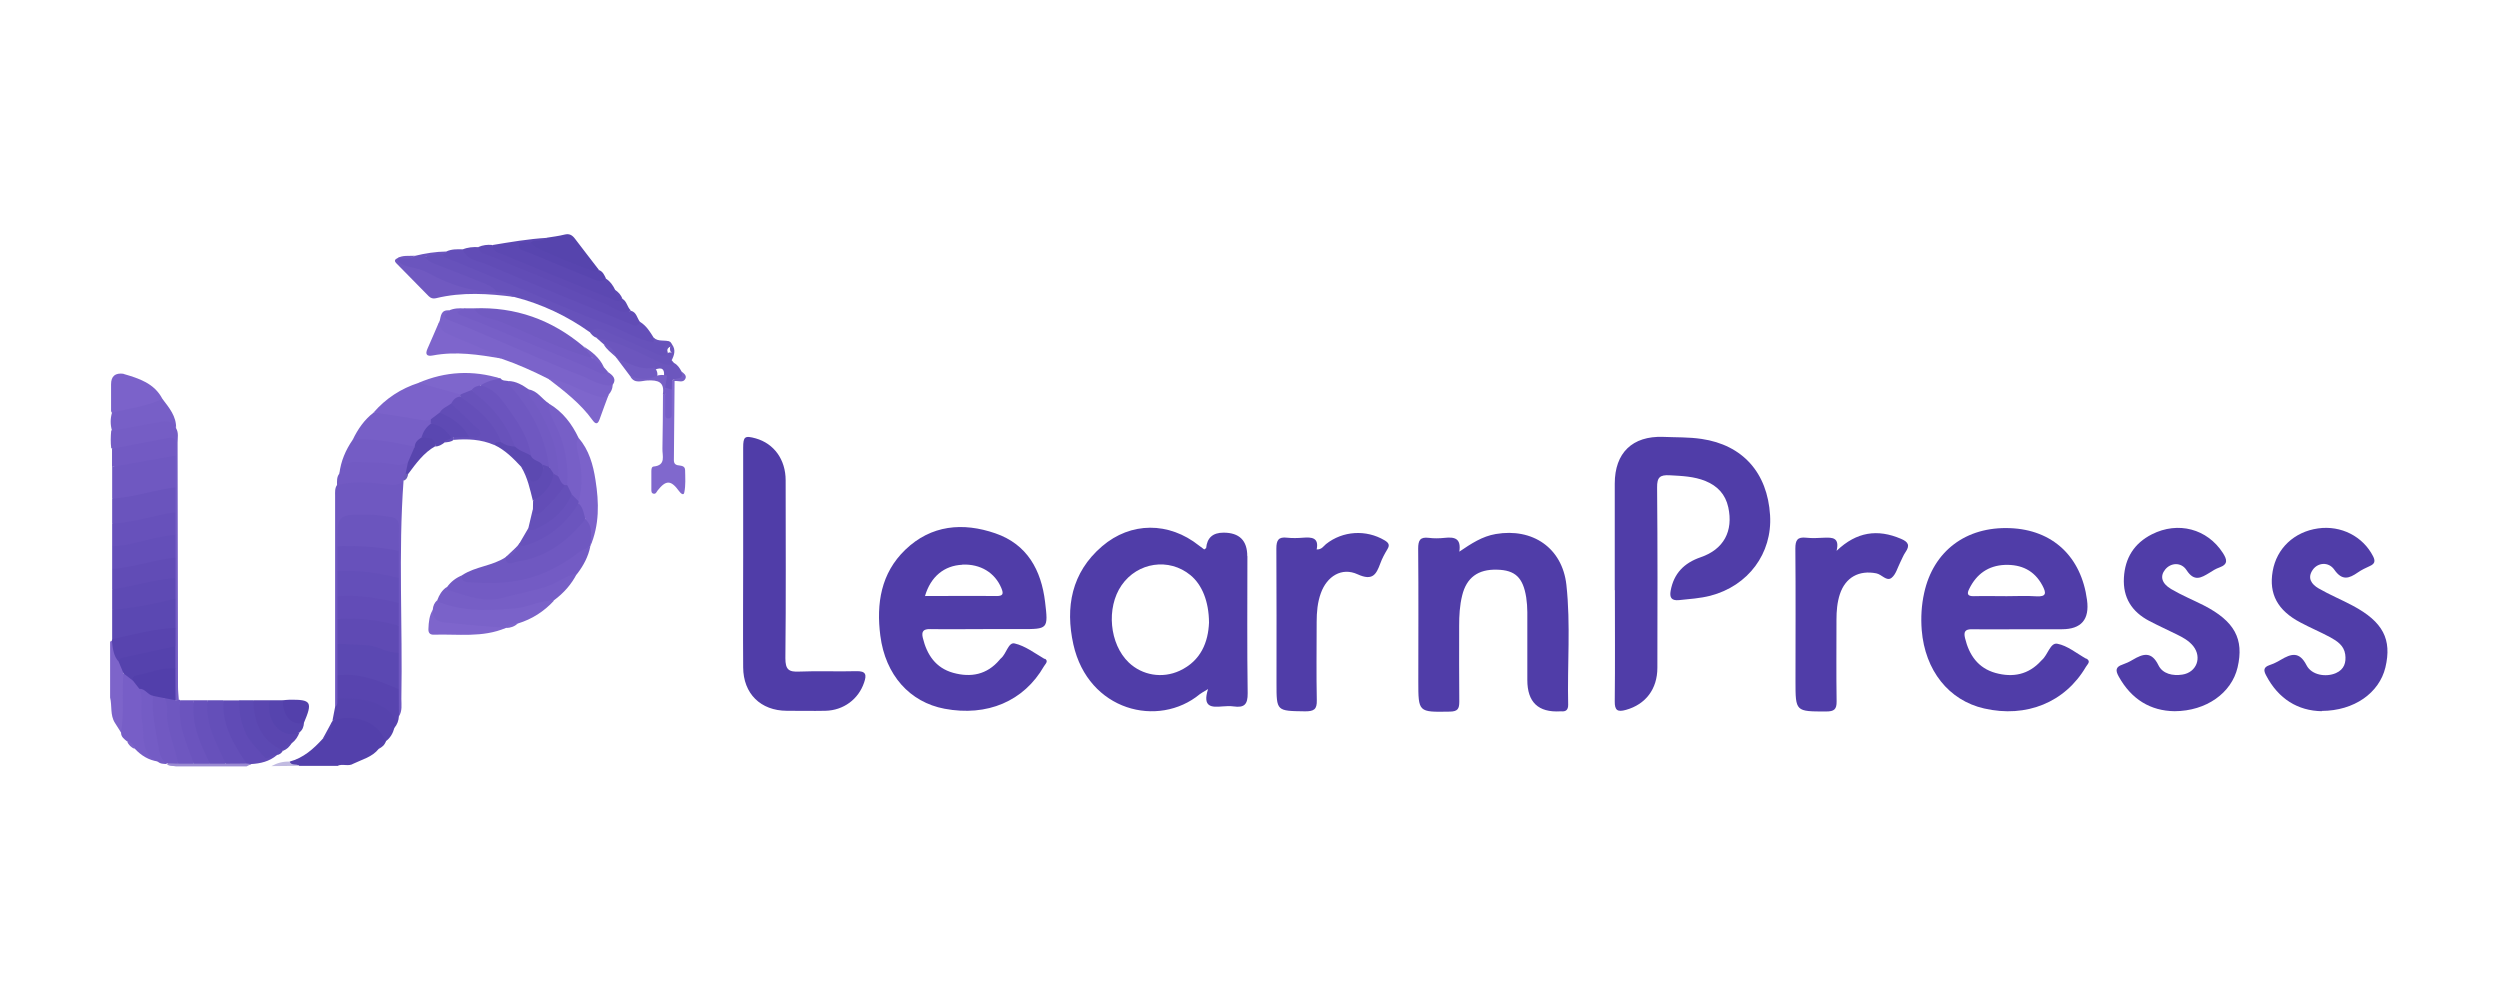 <?xml version="1.0" encoding="UTF-8"?>
<svg id="_Ñëîé_1" data-name="Ñëîé 1" xmlns="http://www.w3.org/2000/svg" viewBox="0 0 183 73">
  <defs>
    <style>
      .cls-1 {
        fill: #735bc4;
      }

      .cls-1, .cls-2, .cls-3, .cls-4, .cls-5, .cls-6, .cls-7, .cls-8, .cls-9, .cls-10, .cls-11, .cls-12, .cls-13, .cls-14, .cls-15, .cls-16, .cls-17, .cls-18, .cls-19, .cls-20, .cls-21, .cls-22, .cls-23, .cls-24, .cls-25, .cls-26, .cls-27, .cls-28, .cls-29, .cls-30, .cls-31, .cls-32, .cls-33, .cls-34, .cls-35, .cls-36, .cls-37, .cls-38, .cls-39, .cls-40, .cls-41, .cls-42, .cls-43, .cls-44, .cls-45, .cls-46, .cls-47, .cls-48, .cls-49, .cls-50, .cls-51, .cls-52, .cls-53, .cls-54, .cls-55, .cls-56, .cls-57, .cls-58, .cls-59, .cls-60, .cls-61, .cls-62 {
        stroke-width: 0px;
      }

      .cls-2 {
        fill: #9a8ad2;
      }

      .cls-3 {
        fill: #7e65cc;
      }

      .cls-4 {
        fill: #775ec7;
      }

      .cls-5 {
        fill: #6b54be;
      }

      .cls-6 {
        fill: #7059c1;
      }

      .cls-7 {
        fill: #503da8;
      }

      .cls-8 {
        fill: #765ec7;
      }

      .cls-9 {
        fill: #5845ae;
      }

      .cls-10 {
        fill: #5f4bb4;
      }

      .cls-11 {
        fill: #765ec6;
      }

      .cls-12 {
        fill: #7b63ca;
      }

      .cls-13 {
        fill: #634db7;
      }

      .cls-14 {
        fill: #5340ab;
      }

      .cls-15 {
        fill: #614cb6;
      }

      .cls-16 {
        fill: #5a47b1;
      }

      .cls-17 {
        fill: #5644ae;
      }

      .cls-18 {
        fill: #5e4ab4;
      }

      .cls-19 {
        fill: #6b55be;
      }

      .cls-20 {
        fill: #725bc3;
      }

      .cls-21 {
        fill: #745cc5;
      }

      .cls-22 {
        fill: #6c5cb8;
      }

      .cls-23 {
        fill: #5845af;
      }

      .cls-24 {
        fill: #523fab;
      }

      .cls-25 {
        fill: #6f58c1;
      }

      .cls-26 {
        fill: #715ac2;
      }

      .cls-27 {
        fill: #6751bb;
      }

      .cls-28 {
        fill: #624db7;
      }

      .cls-29 {
        fill: #6852bb;
      }

      .cls-30 {
        fill: #7b62ca;
      }

      .cls-31 {
        fill: #7a62c9;
      }

      .cls-32 {
        fill: #6e57c0;
      }

      .cls-33 {
        fill: #6550b9;
      }

      .cls-34 {
        fill: #5c49b3;
      }

      .cls-35 {
        fill: #644fb9;
      }

      .cls-36 {
        fill: #604bb6;
      }

      .cls-37 {
        fill: #775fc7;
      }

      .cls-38 {
        fill: #7d64ca;
      }

      .cls-39 {
        fill: #6752bb;
      }

      .cls-40 {
        fill: #5f4ab4;
      }

      .cls-41 {
        fill: #755dc5;
      }

      .cls-42 {
        fill: #c1bbe1;
      }

      .cls-43 {
        fill: #7159c2;
      }

      .cls-44 {
        fill: #5a46b0;
      }

      .cls-45 {
        fill: #654fb9;
      }

      .cls-46 {
        fill: #725ac3;
      }

      .cls-47 {
        fill: #5b48b2;
      }

      .cls-48 {
        fill: #5c49b1;
      }

      .cls-49 {
        fill: #715bc2;
      }

      .cls-50 {
        fill: #6954bc;
      }

      .cls-51 {
        fill: #6852bc;
      }

      .cls-52 {
        fill: #6c56be;
      }

      .cls-53 {
        fill: #6a54bd;
      }

      .cls-54 {
        fill: #7e66cc;
      }

      .cls-55 {
        fill: #624cb7;
      }

      .cls-56 {
        fill: #5844af;
      }

      .cls-57 {
        fill: #8068cd;
      }

      .cls-58 {
        fill: #7760c5;
      }

      .cls-59 {
        fill: #5643ad;
      }

      .cls-60 {
        fill: #5c48b2;
      }

      .cls-61 {
        fill: #5644ad;
      }

      .cls-62 {
        fill: #5542ad;
      }
    </style>
  </defs>
  <path class="cls-7" d="m118.2,43.2c0-2.6,0-5.2,0-7.8,0-2.25,1.29-3.5,3.54-3.42.94.04,1.88.01,2.82.15,2.99.44,4.82,2.46,5.01,5.59.17,2.79-1.6,5.17-4.38,5.89-.75.19-1.53.24-2.3.32-.56.05-.68-.21-.6-.68.23-1.27.98-2.04,2.2-2.46,1.69-.58,2.4-1.91,2.02-3.66-.21-.95-.79-1.56-1.67-1.92-.84-.34-1.72-.37-2.61-.42-.72-.04-.94.14-.93.9.04,4.4.03,8.79.02,13.19,0,1.57-.87,2.68-2.29,3.08-.63.18-.84.04-.83-.63.03-2.71.01-5.42.01-8.13Z"/>
  <path class="cls-7" d="m106.81,40.39c.9-.61,1.69-1.13,2.68-1.3,2.7-.46,4.87,1.02,5.17,3.72.32,2.92.06,5.85.13,8.78,0,.36-.15.51-.5.48-.03,0-.06,0-.08,0q-2.41.14-2.41-2.29c0-1.66,0-3.32,0-4.97,0-.36-.03-.72-.08-1.07-.23-1.47-.81-2.01-2.14-2.04-1.39-.04-2.23.58-2.55,1.89-.18.73-.22,1.47-.22,2.22,0,1.85-.01,3.7.01,5.55,0,.52-.11.72-.69.73-2.31.04-2.31.06-2.31-2.23,0-3.23.02-6.47-.01-9.7,0-.61.14-.87.78-.79.38.05.78.04,1.16,0,.69-.07,1.23,0,1.07,1.03Z"/>
  <path class="cls-7" d="m54.4,40.83c0-2.68,0-5.36,0-8.05,0-.83.12-.91.92-.69,1.34.38,2.19,1.55,2.19,3.07,0,4.34.03,8.68-.02,13.02,0,.83.24,1.02,1.02.98,1.39-.06,2.78.01,4.16-.03.73-.02.78.26.58.84-.41,1.21-1.5,2.03-2.83,2.06-.94.02-1.89,0-2.83,0-1.91-.01-3.18-1.25-3.19-3.18-.02-2.68,0-5.36,0-8.05Z"/>
  <path class="cls-7" d="m169.95,52.06c-1.73-.03-3.17-.89-4.07-2.62-.2-.37-.19-.6.24-.75.29-.1.57-.23.83-.39.76-.45,1.36-.64,1.89.4.37.72,1.42.89,2.15.57.61-.27.76-.77.68-1.37-.09-.65-.6-.98-1.11-1.26-.71-.38-1.45-.69-2.16-1.07-1.68-.88-2.33-2.09-2.04-3.76.29-1.67,1.57-2.88,3.32-3.13,1.69-.24,3.29.59,4.03,2.04.18.36.12.55-.23.71-.3.14-.61.28-.88.47-.65.45-1.15.63-1.73-.2-.42-.6-1.2-.52-1.57,0-.44.62-.08,1.08.42,1.37.81.47,1.69.83,2.51,1.27,2.21,1.18,2.87,2.46,2.38,4.52-.45,1.86-2.28,3.17-4.66,3.18Z"/>
  <path class="cls-7" d="m159.18,52.06c-1.75-.02-3.16-.86-4.09-2.54-.24-.43-.24-.7.27-.87.26-.09.52-.21.75-.35.76-.45,1.38-.65,1.89.4.31.63,1.05.79,1.75.68,1.04-.16,1.45-1.25.8-2.08-.32-.4-.76-.64-1.21-.86-.67-.33-1.35-.64-2.02-.99-1.27-.67-1.93-1.7-1.85-3.16.08-1.45.75-2.52,2.05-3.18,1.92-.97,4.05-.4,5.19,1.36.3.47.42.83-.25,1.07-.26.09-.5.24-.73.39-.61.37-1.11.67-1.67-.19-.4-.62-1.17-.55-1.57-.05-.39.48-.27,1.01.44,1.43.76.45,1.59.79,2.38,1.19,2.26,1.16,2.97,2.46,2.48,4.55-.44,1.86-2.28,3.19-4.61,3.2Z"/>
  <path class="cls-7" d="m134.45,40.31c1.46-1.39,2.99-1.6,4.7-.87.55.23.67.49.33.98-.16.23-.25.49-.38.74-.2.39-.32.89-.64,1.14-.36.28-.71-.25-1.11-.33-1.27-.25-2.26.29-2.67,1.52-.2.61-.25,1.24-.25,1.88,0,1.99-.02,3.98.01,5.97.01.59-.19.74-.76.74-2.25,0-2.25.02-2.25-2.23,0-3.23.02-6.47-.01-9.7,0-.61.15-.86.79-.79.44.05.89.02,1.33,0,.59-.02,1.13-.02.9.95Z"/>
  <path class="cls-7" d="m96.39,40.22c.36.01.49-.24.67-.39,1.23-.98,2.94-1.08,4.29-.28.3.18.4.34.21.65-.2.33-.39.68-.52,1.04-.3.81-.56,1.3-1.66.8-1.17-.54-2.25.15-2.69,1.37-.25.68-.31,1.4-.31,2.12,0,1.91-.03,3.82.01,5.72.02.68-.21.82-.85.82-2.1-.03-2.1,0-2.1-2.05,0-3.29.01-6.58-.01-9.87,0-.61.16-.87.79-.79.38.04.78.03,1.16,0,.64-.05,1.18-.01,1,.86Z"/>
  <path class="cls-25" d="m24.53,51.76c0-5.15,0-10.31,0-15.46,0-.27-.03-.56.14-.8.26-.42.69-.38,1.1-.41,1.26-.07,2.51.14,3.77.09-.39,5.32-.06,10.65-.16,15.97,0,.43.08.89-.18,1.29-.46-.62-.21-1.32-.25-1.99-.02-.88-.03-1.76,0-2.64-.02-.67-.02-1.33,0-2-.02-.56-.02-1.12,0-1.68-.02-.61-.02-1.22,0-1.82-.01-.65-.03-1.3,0-1.94,0-.3,0-.6,0-.9,0-1.32-.02-1.34-1.35-1.51-.66-.08-1.32-.03-1.98-.05-.5-.01-.68.24-.68.71,0,.47.01.93,0,1.4.02.6.02,1.19,0,1.79.02.61.02,1.21,0,1.82.02.56.02,1.11,0,1.67.02.61.02,1.22,0,1.83.02.76.02,1.52,0,2.28,0,.55.02,1.1,0,1.66-.05.28.04.64-.4.71Z"/>
  <path class="cls-14" d="m24.68,56.06c-.93,0-1.85,0-2.78,0-.2-.19-.63.16-.7-.31,1.01-.27,1.75-.93,2.43-1.68.42-.35.54-.86.72-1.33h0c1.12-.75,3.23-.25,3.85.92.11.21.14.41.04.63h0c-.17.16-.36.33-.52.53-.48.6-1.21.77-1.85,1.08-.37.24-.81-.03-1.18.17h0Z"/>
  <path class="cls-12" d="m44.84,28.21c0,.26-.12.48-.28.67-.19.46-.5.44-.92.31-1.23-.36-2.34-.97-3.51-1.46-1.12-.57-2.26-1.08-3.44-1.48-1.38-.43-2.7-1.02-4.01-1.63-.5-.23-.73-.56-.5-1.11.1-.38.09-.84.69-.79,0,.48.35.65.71.8,1.84.76,3.68,1.54,5.52,2.29,1.92.79,3.84,1.58,5.75,2.39Z"/>
  <path class="cls-25" d="m33.85,42.09c.97-.63,2.19-.66,3.16-1.3.79.34,1.53.03,2.24-.25.99-.39,1.85-.99,2.6-1.75.33-.33.62-.71,1.11-.84.78.6.39,1.34.24,2.05h0c-1.71,1.63-3.75,2.56-6.09,2.86-.91.12-1.82.08-2.72-.04-.34-.04-.96-.05-.55-.73Z"/>
  <path class="cls-39" d="m49.08,25.04c.04.06.08.12.12.17-.02.03-.04.06-.06.09-.15.12-.36.2-.27.46.03.11.04.22-.03.32-.39.28-.74.08-1.08-.09-1.1-.56-2.3-.91-3.41-1.46-.36-.18-.78-.27-1.2-.23-1.66-1.18-3.48-2.04-5.46-2.55-.44-.11-.88-.23-1.34-.28-1.74-.97-3.78-1.33-5.38-2.6.47-.22.89-.42,1.36-.34,2.68.98,5.26,2.19,7.9,3.25,2.59,1.03,5.14,2.18,7.76,3.16.36.1.73-.03,1.08.1Z"/>
  <path class="cls-35" d="m47.85,25.05c-1.2-.16-2.2-.86-3.31-1.27-2.2-.81-4.33-1.78-6.5-2.68-1.82-.76-3.65-1.51-5.47-2.27-.09-.04-.14-.16-.21-.24.08-.12.26-.06.33-.19.37-.17.77-.16,1.17-.15,1.33.8,2.81,1.29,4.24,1.88,2.63,1.08,5.25,2.19,7.89,3.26.27.11.53.32.86.17.46.28.73.72,1,1.16.1.11.1.22,0,.34Z"/>
  <path class="cls-1" d="m33.85,42.09c-.15.4.14.51.42.53,1.4.08,2.78.11,4.17-.23,1.46-.36,2.72-1.04,3.89-1.93.26-.2.58-.31.88-.46-.15.75-.5,1.4-.96,2-1.36,1.08-3.01,1.43-4.64,1.88-1.45.4-2.84.24-4.22-.2-.31-.1-.84-.09-.68-.69.29-.41.68-.71,1.15-.89Z"/>
  <path class="cls-30" d="m27.35,30.19c.9-1.03,2-1.75,3.31-2.17,1.04.03,2.03.27,2.97.7.06.06.11.12.12.21-.09.34-.43.44-.62.68-.27.27-.61.45-.88.72-.24.22-.46.45-.77.58-1.42-.02-2.81-.2-4.14-.72Z"/>
  <path class="cls-31" d="m40.55,43.97c-.73.79-1.6,1.35-2.64,1.67-.3.09-.61.15-.88.33h0c-1.48.26-2.95.03-4.41-.18-.88-.13-1.04-.39-.94-1.17.02-.27.12-.5.32-.68.25-.05.5,0,.74.08,2.19.62,4.37.5,6.54-.09.42-.11.85-.32,1.25.05Z"/>
  <path class="cls-37" d="m44.84,28.21c-.93.08-1.66-.48-2.46-.78-1.91-.72-3.76-1.58-5.63-2.38-1.27-.54-2.53-1.1-3.82-1.59-.65-.25-.32-.46-.07-.73.37-.17.76-.18,1.16-.15.28.13-.47.22,0,.41,3.42,1.4,6.84,2.8,10.24,4.23.08.03.16.04.24.01.35.24.67.5.33.97Z"/>
  <path class="cls-11" d="m40.55,43.97c-.99-.05-1.85.48-2.82.56-1.87.17-3.73.26-5.54-.44-.07-.03-.12-.11-.18-.16.14-.38.34-.72.69-.96.03.08.04.21.08.22,1.3.37,2.55.96,4,.57,1.06-.28,2.14-.48,3.19-.81.79-.25,1.44-.83,2.27-.98-.4.8-.98,1.45-1.7,1.98Z"/>
  <path class="cls-41" d="m12.89,31.35c.2.33.11.7.11,1.05.01,5.95.02,11.9.03,17.85,0,.33.04.66.06.98-.09.08-.18.08-.28,0-.37-.73-.15-1.51-.19-2.28-.02-.56-.01-1.11,0-1.67-.02-.45-.02-.91,0-1.36-.02-.71-.02-1.41,0-2.12-.02-.5-.02-1,0-1.51-.02-.5-.02-1,0-1.5-.02-.55-.02-1.1,0-1.66-.02-.55-.02-1.11,0-1.66-.02-.61-.02-1.21,0-1.82-.02-.74-.02-1.48,0-2.22,0-.19,0-.38,0-.57.01-.44-.2-.58-.62-.51-.9.13-1.78.36-2.67.49-.39.06-.8.26-1.19-.04-.05-.42-.04-.85,0-1.27.37-.41.9-.35,1.37-.46.72-.17,1.46-.28,2.19-.43.63-.13,1.07-.02,1.18.69Z"/>
  <path class="cls-37" d="m27.35,30.19c1.19.18,2.38.35,3.56.56.23.04.42.05.62-.05.09.09.11.2.08.33-.19.39-.46.72-.68,1.09-.22.25-.36.57-.7.7-1.46-.24-2.96-.27-4.41-.63.37-.77.84-1.46,1.53-1.99Z"/>
  <path class="cls-60" d="m44.36,20.4c.31.2.51.49.67.82.14.25.32.47.53.67h0c-.1.45-.43.33-.69.23-1.55-.57-3.06-1.26-4.6-1.86-1.13-.44-2.22-.97-3.36-1.38-.42-.15-1.03-.22-.88-.94,1.33-.22,2.65-.45,4-.53-.14.61-.71.32-1.06.51-.17.06-.38-.03-.57.18.65.39,1.36.6,2.04.86,1.31.49,2.5,1.3,3.92,1.45Z"/>
  <path class="cls-26" d="m34.69,22.57c3.04-.12,5.69.83,8.01,2.78.17.33.79.37.6.93-.46.12-.89-.05-1.29-.22-2.24-.97-4.49-1.88-6.75-2.79-.3-.12-.64-.26-.56-.7Z"/>
  <path class="cls-15" d="m46.86,23.56c-.18.42-.45.26-.75.14-3.48-1.44-6.98-2.85-10.44-4.33-.63-.27-1.48-.31-1.81-1.11.37-.16.77-.19,1.17-.17,1.52.85,3.17,1.39,4.76,2.09,2.04.9,4.13,1.67,6.17,2.57.08.03.16.04.23,0,.42.11.44.56.67.83Z"/>
  <path class="cls-25" d="m36.65,27.71c.14.18.35.14.54.18,1.68,1.61,2.73,3.55,3.13,5.84.02.14,0,.27-.06.4-.2.2-.39.07-.59,0-.36-.19-.78-.33-.95-.76-.62-2-1.63-3.74-3.37-4.99-.09-.07-.16-.15-.19-.26.4-.51.93-.53,1.5-.42Z"/>
  <path class="cls-56" d="m24.7,51.1c0-.55,0-1.11,0-1.66.27-.24.6-.24.93-.23,1.31.05,2.53.35,3.56,1.22,0,.67,0,1.34.01,2-.02.32-.12.6-.33.85-.36-1.2-1.25-1.67-2.43-1.83-.58-.08-1.21,0-1.75-.36Z"/>
  <path class="cls-21" d="m25.82,32.18c1.35-.1,2.66.13,3.97.4.19.04.38.07.56.11.15.57-.13.97-.51,1.34-.42.28-.89.24-1.35.17-.49-.08-.99-.06-1.47-.12-.82-.09-1.53.11-2.18.6.11-.92.46-1.74.98-2.49Z"/>
  <path class="cls-57" d="m49.38,27.89c-.02,1.88-.03,3.75-.05,5.63,0,.21-.04.46.26.53.24.05.55.02.56.36.01.55.05,1.11-.06,1.64-.05.26-.27.06-.39-.11-.59-.81-.95-.81-1.56-.04-.08.11-.13.27-.29.24-.18-.03-.17-.19-.17-.32,0-.44,0-.88,0-1.32,0-.14.01-.33.16-.35.94-.09.63-.8.65-1.31.03-1.32.03-2.65.04-3.97.07-.05.14-.05.21,0,.26.34.11.77.23,1.23.02-.59,0-1.09,0-1.59,0-.22.03-.44.17-.62.08-.06.16-.07.25,0Z"/>
  <path class="cls-21" d="m34.69,22.57c.42.75,1.28.7,1.94.97,2.23.92,4.38,2.04,6.73,2.67.47-.02.58.42.84.67.1.12.21.24.31.35-.33.3-.62.07-.91-.07-1.55-.71-3.15-1.33-4.72-1.98-1.67-.68-3.32-1.42-5.01-2.05-.15-.05-.33-.1-.39-.3.18-.09.36-.18.55-.26.22,0,.45,0,.67,0Z"/>
  <path class="cls-59" d="m24.7,51.1c1.24.04,2.48,0,3.55.8.48.36.9.71.62,1.38-.11.4-.3.75-.65.99-.45-1.25-1.89-1.95-3.4-1.65-.16.03-.32.07-.48.11.06-.33.13-.66.19-.98.24-.17.14-.43.17-.66Z"/>
  <path class="cls-30" d="m9.04,27.37c1.13.33,2.25.68,2.85,1.83-.09.2-.21.4-.43.46-.95.26-1.89.52-2.87.67-.19.03-.39,0-.46-.24,0-.65,0-1.3,0-1.96q0-.89.91-.77Z"/>
  <path class="cls-46" d="m24.84,34.67c.27-.72.77-.92,1.52-.85.81.08,1.64-.02,2.45.17.34.08.72.05,1.04-.15.23.29-.01.54-.08.8-.08.18-.14.38-.24.55,0,0,0,0,0,0-.39.43-.86.3-1.36.25-1.17-.13-2.34-.23-3.5.07,0-.29-.03-.58.16-.83Z"/>
  <path class="cls-19" d="m42.86,37.99c-1.31,1.62-2.89,2.83-5.02,3.12-.23.03-.83.43-.83-.33,0,0,0,0,0,0,.38-.17.62-.48.86-.81.05-.07.1-.13.15-.2,1.21-.22,2.21-.81,3.06-1.69.44-.45.8-.98,1.36-1.31.44.3.62.68.42,1.2Z"/>
  <path class="cls-37" d="m40.19,29.55c1,.59,1.67,1.47,2.16,2.5.24,1.22.53,2.43.42,3.69-.03.33.02.67-.23.94-.42.2-.56-.2-.81-.37-.22-.25-.32-.55-.39-.86.12-1.75-.44-3.34-1.13-4.9-.14-.32-.3-.66,0-1Z"/>
  <path class="cls-40" d="m46.19,22.73c-.78.34-1.34-.29-1.96-.52-1.98-.74-3.89-1.69-5.87-2.44-.95-.36-1.85-.83-2.81-1.15-.29-.1-.52-.19-.53-.54.32-.14.66-.18,1-.15.06.54.54.59.9.74,2.14.9,4.29,1.77,6.44,2.65.56.23,1.12.44,1.68.67.21.08.37.07.51-.12.35.18.35.62.63.85Z"/>
  <path class="cls-37" d="m8.21,30.2c1.24-.3,2.51-.45,3.68-1,.49.65,1.03,1.27,1,2.16-.24-.62-.72-.55-1.24-.46-1.15.22-2.3.42-3.45.63-.13-.44-.13-.89,0-1.33Z"/>
  <path class="cls-36" d="m20.26,55.28c-.54.46-1.19.61-1.88.65-.12.09-.25.07-.38.02-1.1-1.08-1.67-2.4-1.83-3.91-.03-.27,0-.55.21-.77.39,0,.78,0,1.17,0,.24.24.19.56.23.85.14,1.17.77,2.07,1.53,2.93.31.35.72-.1.97.24Z"/>
  <path class="cls-30" d="m42.36,36.67c.33-1.18.23-2.36-.05-3.52-.09-.39-.18-.74.04-1.1.77.89,1.07,1.98,1.24,3.09.26,1.64.3,3.29-.39,4.87.04-.7.26-1.42-.35-2.01-.12-.41-.16-.85-.5-1.16-.04-.04-.05-.07-.04-.11.01-.04.03-.06.04-.06Z"/>
  <path class="cls-6" d="m36.36,21.4c.47,0,.93.07,1.33.34-1.93-.25-3.86-.38-5.78.09-.21.05-.38,0-.53-.15-.8-.81-1.59-1.61-2.38-2.42-.1-.1-.15-.24.04-.33,1.64.5,3.19,1.23,4.76,1.89.46.19.92.18,1.38.2.42.02.8.2,1.17.37Z"/>
  <path class="cls-19" d="m36.36,21.4c-1.78-.03-3.43-.54-4.98-1.4-.41-.23-.86-.35-1.32-.45-.39-.09-.82-.18-1.02-.62,0,0,.01,0,.01,0,.4-.26.91.09,1.31-.2.77-.19,1.54-.31,2.33-.32-.06.15-.19.18-.33.19-.43-.06-.8.14-1.27.22.28.35.65.46.99.59,1.17.46,2.35.91,3.51,1.4.28.12.61.27.77.59Z"/>
  <path class="cls-61" d="m38.86,17.75c.33-.3.85.01,1.17-.35.43-.07.87-.12,1.3-.23.36-.09.57.05.77.32.58.77,1.17,1.52,1.75,2.28-.11.43-.44.28-.66.2-1.35-.48-2.68-1-3.96-1.66-.21-.11-.45-.25-.37-.57Z"/>
  <path class="cls-35" d="m16.37,51.26c-.15,1.79.73,3.22,1.67,4.62-.46.22-.95.06-1.43.1-1.18-.99-1.93-3.53-1.41-4.72h1.17Z"/>
  <path class="cls-3" d="m32.18,23.51c-.06.48.18.73.61.93,1.29.63,2.67,1.05,3.9,1.8-1.66-.28-3.32-.54-5.01-.22-.42.08-.58-.06-.39-.49.3-.67.59-1.36.88-2.03Z"/>
  <path class="cls-20" d="m40.19,34.18c-.29-2.22-1.28-4.12-2.73-5.79-.13-.15-.26-.29-.26-.5.58.01,1.05.3,1.51.62,1.13,1.57,2.07,3.23,2.31,5.19.04.35.11.71-.04,1.05-.13.2-.29.13-.45.05-.19-.16-.41-.32-.32-.63Z"/>
  <path class="cls-27" d="m15.2,51.26c-.2,1.73.65,3.16,1.33,4.64-.37.19-.75.06-1.13.08-1.09-.91-1.75-3.5-1.2-4.72.33,0,.67,0,1,0Z"/>
  <path class="cls-54" d="m36.65,27.71c-.52.07-1.01.21-1.46.49-.15.25-.43.32-.65.47-.27.1-.49.43-.85.2-1.01-.28-2.03-.56-3.04-.85,1.96-.84,3.96-.94,6-.31Z"/>
  <path class="cls-52" d="m49.19,27.87c0,.22,0,.44-.01.65-.23.1-.4.02-.54-.17-.02-.28-.08-.55-.03-.83.05-.7-.35-.59-.78-.42-1.05.16-1.93-.2-2.69-.88-.04-.05-.08-.1-.12-.15-.18-.37-.49-.62-.82-.86-.18-.16-.36-.32-.54-.48.82-.28,1.48.2,2.19.46,1.18.43,2.27,1.11,3.51,1.39.25.14.39.36.52.6.56,1-.52.39-.68.68Z"/>
  <path class="cls-34" d="m20.26,55.28c-.34-.12-.68.41-.91.13-.51-.61-1.13-1.14-1.43-1.9-.29-.72-.46-1.46-.39-2.25.33,0,.67,0,1,0,.19.19.23.43.26.68.15,1.16.73,2.04,1.67,2.7.11.08.21.18.25.31-.1.18-.25.3-.46.32Z"/>
  <path class="cls-44" d="m20.73,54.95c-1.61-.71-2.14-2.06-2.19-3.69.39,0,.78,0,1.17,0,.33.35.15.84.37,1.23.41.72.91,1.26,1.85,1.11-.12.32-.3.6-.58.81-.2.19-.44.33-.62.54h.01Z"/>
  <path class="cls-5" d="m14.2,51.26c-.23,1.7.45,3.17,1.17,4.64-.37.18-.76.07-1.15.07-.94-1.44-1.63-2.94-1.02-4.71.33,0,.67,0,1,0Z"/>
  <path class="cls-21" d="m40.86,34.84c.05-1.91-.65-3.58-1.62-5.17-.22-.37-.61-.66-.54-1.16.66.1.97.71,1.49,1.03-.06.76.42,1.37.68,2.01.53,1.28.74,2.58.65,3.95-.06.06-.13.09-.22.09-.35-.13-.55-.35-.45-.75Z"/>
  <path class="cls-32" d="m13.2,51.26c-.24,1.67.43,3.14,1,4.64-.37.19-.75.07-1.13.07-.8-1.11-.89-2.43-1.08-3.71-.06-.37-.1-.76,0-1.14.34-.3.61-.12.87.14.08,0,.16-.02.24-.03.04-.02.08,0,.11.02Z"/>
  <path class="cls-45" d="m33.03,29.53c.15-.26.33-.48.67-.5,1.28.31,2.98,2.18,3.04,3.34-.15.17-.38.13-.57.2-.95-.41-1.95-.46-2.97-.37-.05-.09-.04-.16.03-.24.31-.2.67-.15,1.01-.16.18-.02.42.09.53-.1.12-.21-.11-.34-.23-.47-.36-.37-.72-.74-1.13-1.06-.21-.16-.48-.3-.38-.65Z"/>
  <path class="cls-54" d="m40.13,27.73c1.32.13,2.39.95,3.64,1.29.35.1.56.07.79-.15-.23.62-.46,1.23-.68,1.85-.15.41-.33.28-.51.03-.88-1.22-2.06-2.12-3.24-3.03Z"/>
  <path class="cls-51" d="m42.36,36.67c0,.06,0,.11,0,.17-.95,1.52-2.25,2.61-4,3.12-.15.04-.26-.04-.35-.16.22-.38.45-.77.67-1.15,1.17-.21,1.92-1,2.63-1.85.18-.21.31-.46.54-.61l.5.5Z"/>
  <path class="cls-3" d="m31.69,44.62c-.05,1.02.78.92,1.38.99,1.32.16,2.65.24,3.97.35-1.72.74-3.53.44-5.31.5-.29,0-.38-.17-.37-.42.02-.5.06-.99.33-1.42Z"/>
  <path class="cls-33" d="m41.86,36.17c-.53,1.23-1.48,2.03-2.67,2.57-.2.09-.37.1-.51-.1.11-.45.22-.9.32-1.35.41.14.64-.14.92-.37.53-.42.77-1.13,1.43-1.41.06,0,.11,0,.17,0,.11.22.22.44.33.66Z"/>
  <path class="cls-23" d="m38.86,17.75c.12.11.21.26.35.33,1.35.69,2.77,1.22,4.19,1.76.17.06.32.07.45-.07.29.11.39.38.51.62-.33.33-.66.15-.99.02-1.56-.64-3.12-1.27-4.68-1.93-.28-.12-.8-.19-.72-.55.09-.36.58-.11.88-.18Z"/>
  <path class="cls-48" d="m36.17,32.57c.11-.23.32-.21.52-.21.37-.06.68.11,1.02.21.41.22.89.33,1.15.78.15.39.62.36.83.66.3.56.06,1.21-.47,1.38-.29.09-.39-.07-.51-.28-.17-.31-.27-.67-.54-.92-.59-.63-1.19-1.25-1.99-1.62Z"/>
  <path class="cls-17" d="m21.92,53.6c-.91.49-2.07-.31-2.21-1.53-.03-.27,0-.54,0-.81.33,0,.67,0,1,0,.33.72.57,1.53,1.54,1.67-.02.26-.1.5-.32.67Z"/>
  <path class="cls-50" d="m49.35,26.58c-.51.31-.97-.02-1.37-.21-1.4-.67-2.78-1.36-4.33-1.65-.22-.08-.37-.25-.5-.44.61-.49,1.13-.04,1.65.18,1.16.48,2.3,1.02,3.45,1.52.21.09.43.11.6-.1.08-.09.18-.1.29-.07.25.17-.13.38.03.56.06.07.11.14.17.21Z"/>
  <path class="cls-13" d="m41.36,35.51c-.47.71-1.04,1.33-1.66,1.9-.28.25-.56.44-.69-.12,0-.2,0-.41.01-.61.51-.66,1.09-1.27,1.51-1.99.11.06.22.11.33.17.14.24.2.54.5.67Z"/>
  <path class="cls-14" d="m22.24,52.93c-.93.17-1.51-.47-1.54-1.67.16-.01.33-.04.49-.04,1.6-.02,1.71.16,1.05,1.71Z"/>
  <path class="cls-10" d="m40.52,34.68c-.14.94-.75,1.52-1.51,1.99-.21-.85-.39-1.71-.85-2.48.25.06.32.28.44.46.14.22.15.65.47.6.36-.05.56-.39.66-.77.04-.18.03-.32-.03-.47.17.06.33.11.5.17.11.17.22.33.33.5Z"/>
  <path class="cls-9" d="m29.69,34.68c.06-.28.11-.55.17-.83.17-.39.33-.77.5-1.16.02-.33.24-.51.5-.67.82-.26,1.08-.09,1.01.64-.86.48-1.41,1.26-1.98,2.02-.07.06-.13.05-.19,0Z"/>
  <path class="cls-16" d="m31.86,32.66c-.02-.71-.56-.6-1.01-.64.12-.4.33-.74.67-.99.73-.14,1.2.15,1.58.98,0,.39-.45.16-.57.39-.2.15-.41.29-.68.28Z"/>
  <path class="cls-49" d="m45.14,26.23c.9.33,1.73.93,2.78.67.19.24.27.49.14.79-.65.12-1.3.27-1.91-.13-.33-.44-.67-.88-1-1.33Z"/>
  <path class="cls-2" d="m13.04,55.9c.39,0,.78,0,1.17,0,.39,0,.78,0,1.17,0,.39,0,.78,0,1.17,0,.5,0,1,0,1.5-.01.11.01.23.03.34.04-.11.06-.23.11-.34.17-1.72,0-3.45,0-5.17,0-.22-.06-.47.02-.66-.16.03-.03.06-.07.09-.1.26-.14.51-.12.75.06Z"/>
  <path class="cls-58" d="m46.14,27.56c.63.17,1.26.31,1.89-.03.26-.12.53-.09.8-.04-.05.29-.09.59-.14.88.13.17.15.33,0,.5-.06,0-.11,0-.17,0,.14-.92-.35-1.06-1.14-1.02-.41.02-.94.27-1.24-.3Z"/>
  <path class="cls-37" d="m44.2,26.88c-.28-.22-.56-.44-.84-.67-.22-.29-.44-.58-.66-.87.62.4,1.19.84,1.5,1.53Z"/>
  <path class="cls-42" d="m21.2,55.75c.13.33.51.12.7.31-.68,0-1.35.02-2.03.02.41-.23.85-.35,1.33-.33Z"/>
  <path class="cls-59" d="m24.35,52.74c-.03.55-.15,1.06-.72,1.33.24-.44.48-.89.72-1.33Z"/>
  <path class="cls-58" d="m49.19,27.87c.16-.29.95.03.68-.68.18.12.4.29.31.51-.15.36-.52.16-.79.19-.07,0-.13-.01-.2-.02Z"/>
  <path class="cls-49" d="m44.2,25.22c.46.11.76.37.82.86-.29-.27-.62-.5-.82-.86Z"/>
  <path class="cls-25" d="m37.86,39.99c-.1.46-.36.76-.86.81.29-.27.57-.54.86-.81Z"/>
  <path class="cls-6" d="m30.36,18.72c-.38.39-.88.11-1.31.2.4-.26.86-.17,1.31-.2Z"/>
  <path class="cls-52" d="m49.18,26.38c-.26-.18,0-.37-.02-.55-.12-.11-.13-.26-.11-.41.03-.07.06-.13.11-.19,0,0,.03-.02.03-.02.3.4.16.78-.02,1.17Z"/>
  <path class="cls-50" d="m47.85,25.05c0-.11,0-.22,0-.34.34.35.84.12,1.23.32-.41,0-.82.01-1.23.02Z"/>
  <path class="cls-40" d="m45.56,21.89c-.32-.11-.52-.31-.53-.67.24.17.44.37.53.67Z"/>
  <path class="cls-3" d="m37.03,45.97c.22-.3.53-.37.88-.33-.25.22-.55.33-.88.33Z"/>
  <path class="cls-34" d="m20.72,54.95c.1-.3.3-.49.62-.54-.15.25-.34.45-.62.54Z"/>
  <path class="cls-22" d="m29.69,34.68c.06,0,.13,0,.19,0-.03.22-.1.42-.34.51,0-.19-.05-.39.15-.51Z"/>
  <path class="cls-28" d="m32.54,32.38c.07-.25.39-.15.49-.36.06-.05.11-.05.17,0,0,.06,0,.12,0,.18-.19.16-.43.16-.66.19Z"/>
  <path class="cls-59" d="m27.72,54.81c.06-.29.24-.46.52-.54-.08.26-.27.43-.52.54Z"/>
  <path class="cls-4" d="m9.3,54.27c-.21-.17-.44-.33-.44-.64-.19-1.42-.23-2.84.08-4.25.44-.38.59.13.87.27.25.25.49.51.65.83.3.85.1,1.75.18,2.62.09.96.31,1.86.91,2.64-.68-.1-1.22-.44-1.68-.93-.16-.21-.34-.39-.55-.55Z"/>
  <path class="cls-21" d="m11.54,55.75c-1.32-.65-.94-1.96-1.15-3.03-.15-.75.14-1.54-.18-2.29.58-.23.82.2,1.11.54.2.74.14,1.51.27,2.27.15.89.39,1.75.6,2.62,0,0,.02.07.02.07-.23-.02-.48,0-.67-.19Z"/>
  <path class="cls-38" d="m9.04,49.27c-.14,1.45.07,2.91-.18,4.35-.15-.24-.3-.47-.45-.71-.36-.57-.2-1.24-.35-1.85,0-1.36,0-2.73,0-4.09.04-.02.08-.04.13-.06.38.4.34.99.63,1.43.1.3.36.56.22.92Z"/>
  <path class="cls-38" d="m9.3,54.27c.31.06.49.24.55.55-.25-.11-.44-.29-.55-.55Z"/>
  <path class="cls-7" d="m91.3,40.71q0-1.72-1.74-1.72-1.17,0-1.27,1.13s-.08.06-.14.1c-.13-.09-.26-.19-.39-.29-2.19-1.74-4.98-1.75-7.09.06-2.24,1.92-2.7,4.46-2.1,7.18,1.09,4.87,6.22,6.15,9.26,3.64.1-.08.22-.14.6-.37-.43,1.34.27,1.34,1.04,1.27.28-.02.56-.04.83,0,.78.11,1.04-.14,1.03-.97-.05-3.34-.02-6.69-.02-10.03Zm-4.95,8.39c-1.28.59-2.74.33-3.72-.6-1.42-1.35-1.67-4.01-.53-5.66,1.17-1.69,3.47-2.03,5.04-.74.85.7,1.35,1.92,1.36,3.48-.06,1.41-.58,2.79-2.15,3.52Z"/>
  <path class="cls-7" d="m152.71,48.22c-.7-.39-1.37-.96-2.12-1.1-.51-.09-.69.82-1.12,1.19-.02.02-.04.04-.06.06-.92,1.02-2.07,1.24-3.34.89-1.28-.36-1.93-1.31-2.23-2.55-.11-.46,0-.66.52-.65,1.3.02,2.61,0,3.91,0,.89,0,1.78,0,2.66,0q2.13,0,1.84-2.14c-.42-3.18-2.52-5.14-5.63-5.26-3.23-.13-5.62,1.68-6.29,4.74-.2.9-.25,1.8-.18,2.72.24,2.96,1.98,5.15,4.57,5.74,3.09.71,5.93-.45,7.45-3.05.11-.19.4-.4.02-.61Zm-8.56-5.12c.53-1.08,1.39-1.7,2.61-1.75,1.2-.04,2.15.4,2.74,1.5.28.53.34.85-.45.8-.72-.05-1.44-.01-2.16-.01-.8,0-1.6-.02-2.41,0-.48.01-.51-.19-.33-.54Z"/>
  <path class="cls-7" d="m76.47,48.24c-.72-.42-1.42-.96-2.2-1.14-.46-.11-.6.76-1,1.09-.04.03-.08.08-.11.12-.92,1.08-2.09,1.3-3.39.94-1.28-.36-1.92-1.32-2.22-2.56-.11-.47.04-.65.54-.64,1.3.02,2.61,0,3.91,0,.92,0,1.83,0,2.75,0,1.96,0,1.99,0,1.75-1.99-.28-2.33-1.31-4.22-3.64-5.02-2.37-.82-4.7-.62-6.59,1.2-1.79,1.72-2.13,3.95-1.83,6.29.37,2.89,2.16,4.87,4.7,5.35,3.12.59,5.81-.55,7.28-3.11.1-.17.36-.38.06-.56Zm-6.03-6.91c1.33-.06,2.39.59,2.86,1.72.17.41.14.59-.38.58-1.72-.02-3.43,0-5.21,0,.42-1.43,1.41-2.23,2.73-2.29Z"/>
  <path class="cls-47" d="m29.19,50.44c-1.44-.59-2.87-1.21-4.49-1,0-.77,0-1.55,0-2.32,1.06-.53,2.1-.1,3.14.07.48.08.96.26,1.35.59,0,.88,0,1.77,0,2.65Z"/>
  <path class="cls-19" d="m24.7,39.99c-.02-2.33-.02-2.34,2.29-2.32.54,0,1.09.1,1.63.18.42.06.6.31.58.74-.03.58,0,1.15,0,1.73-.07.04-.13.12-.22.11-1.36-.09-2.72-.17-4.07-.31-.08,0-.14-.08-.2-.13Z"/>
  <path class="cls-40" d="m29.19,47.78c-.84.04-1.52-.51-2.37-.55-.7-.03-1.41-.09-2.12-.11,0-.61,0-1.22,0-1.82,1.57-.48,3.07-.32,4.49.5,0,.66,0,1.33,0,1.99Z"/>
  <path class="cls-27" d="m24.7,39.99c1.51-.06,3.01.03,4.49.33,0,.66,0,1.33,0,1.99-.16.13-.36.14-.55.11-1.13-.19-2.26-.4-3.42-.39-.2,0-.37-.09-.52-.22,0-.61,0-1.22,0-1.82Z"/>
  <path class="cls-35" d="m24.7,41.81c1.53-.09,3.02.13,4.49.5,0,.61,0,1.22,0,1.83-.04.03-.1.09-.14.08-1.45-.2-2.92-.22-4.35-.58v-1.82Z"/>
  <path class="cls-55" d="m24.7,43.64c1.53-.12,3.01.14,4.49.5,0,.55,0,1.11,0,1.66-1.47-.41-2.96-.59-4.49-.5,0-.55,0-1.11,0-1.66Z"/>
  <path class="cls-50" d="m49.19,25.37c-.27-.03-.41.12-.5.35-.22-.53.16-.48.48-.49,0,.05.02.09.02.14Z"/>
  <path class="cls-29" d="m37.69,32.69c-.36-.02-.71-.09-1-.33-.57-1.49-1.74-2.44-3-3.32,0-.05,0-.11,0-.16.28-.11.55-.22.83-.33,1.25.58,2.08,1.59,2.7,2.75.22.42.74.79.47,1.4Z"/>
  <path class="cls-18" d="m33.2,32.02c-.06,0-.11,0-.17,0-.38-.52-.82-.94-1.5-1,0-.11,0-.22.01-.33.22-.17.44-.33.66-.5.97,0,2.06.92,2.16,1.81-.39,0-.77,0-1.16.01Z"/>
  <path class="cls-28" d="m34.35,32.01c-.46-.91-1.26-1.42-2.16-1.81.19-.34.56-.44.83-.66.57.54,1.15,1.07,1.71,1.62.19.18.51.35.41.65-.13.38-.52.16-.79.2Z"/>
  <path class="cls-25" d="m8.21,36.5c0-.77,0-1.55,0-2.32,1.49-.59,3.03-.94,4.65-.83,0,.77,0,1.55,0,2.32-1.35.68-2.83.78-4.28.99-.13.02-.26-.08-.36-.17Z"/>
  <path class="cls-47" d="m8.21,46.79v-2.16c.91-.54,1.98-.42,2.96-.66.54-.13,1.09-.45,1.68-.16,0,.72,0,1.44,0,2.16-.19.19-.43.26-.67.29-1.1.11-2.17.39-3.25.62-.24.05-.49.1-.71-.08Z"/>
  <path class="cls-53" d="m8.21,36.5c1.34-.09,2.62-.47,3.92-.72.24-.05.48-.07.72-.11,0,.61,0,1.22,0,1.82-.21.24-.5.32-.8.39-.94.19-1.89.36-2.82.58-.35.08-.71.12-1.02-.14,0-.61,0-1.22,0-1.83Z"/>
  <path class="cls-35" d="m8.21,41.64c0-.55,0-1.11,0-1.66,1.35-.56,2.79-.73,4.2-1,.16-.03.32.06.44.18,0,.55,0,1.11,0,1.66-1.5.53-3,1.07-4.64.83Z"/>
  <path class="cls-27" d="m12.85,39.16c-1.29.06-2.49.53-3.75.74-.3.05-.59.08-.89.09,0-.55,0-1.11,0-1.66,1.58-.07,3.08-.63,4.64-.83,0,.55,0,1.11,0,1.66Z"/>
  <path class="cls-18" d="m12.85,43.81c-1.53.39-3.07.7-4.64.83,0-.5,0-1,0-1.49.24-.25.55-.34.88-.4.91-.18,1.83-.37,2.74-.54.35-.07.71-.16,1.02.12,0,.5,0,1,0,1.49Z"/>
  <path class="cls-56" d="m8.21,46.79c1.54-.34,3.06-.76,4.64-.83,0,.44,0,.89,0,1.33-.16.21-.37.32-.62.37-1.18.24-2.33.6-3.52.8-.41-.43-.45-.99-.52-1.53-.01-.05,0-.09.02-.14Z"/>
  <path class="cls-15" d="m12.85,42.31c-1.58.11-3.08.61-4.64.83,0-.5,0-1,0-1.49,1.36-.11,2.66-.52,4-.75.21-.04.43-.05.64-.08,0,.5,0,1,0,1.49Z"/>
  <path class="cls-46" d="m12.85,33.35c-1.55.28-3.1.55-4.65.83,0-.44,0-.88,0-1.33,1.37-.26,2.74-.52,4.11-.79.4-.08.57.07.55.47-.01.27-.01.55-.02.82Z"/>
  <path class="cls-62" d="m8.7,48.46c.03-.23.16-.3.38-.34,1.26-.26,2.51-.55,3.76-.82,0,.55,0,1.11,0,1.66-1.02.39-2.11.48-3.14.84-.22-.17-.44-.34-.66-.51-.11-.27-.23-.55-.34-.82Z"/>
  <path class="cls-24" d="m9.7,49.78c.02-.14.06-.28.22-.32.97-.18,1.9-.62,2.92-.52,0,.77,0,1.54.01,2.32-.27-.05-.55-.1-.82-.16-.34.22-.59.03-.83-.17-.39-.06-.57-.53-1-.51-.17-.22-.34-.43-.51-.65Z"/>
  <path class="cls-5" d="m37.69,32.69c-.56-1.55-1.52-2.8-2.82-3.81-.13-.1-.23-.22-.34-.34.17-.22.4-.3.67-.33,1.14.3,1.69,1.27,2.29,2.12.64.91,1.22,1.88,1.38,3.02-.38-.23-.84-.33-1.17-.66Z"/>
  <path class="cls-8" d="m48.69,28.87c0-.17,0-.33,0-.5.16.05.32.1.48.15,0,.57.01,1.14,0,1.71,0,.18.01.42-.27.4-.21-.02-.21-.22-.21-.38,0-.46,0-.93,0-1.39Z"/>
  <path class="cls-43" d="m11.21,50.94c.28.06.56.11.83.17.32.5.14,1.08.21,1.61.15,1.09.58,2.11.79,3.18-.29-.01-.57-.02-.86-.03-.45-.32-.53-.84-.6-1.3-.19-1.2-.49-2.4-.38-3.63Z"/>
</svg>